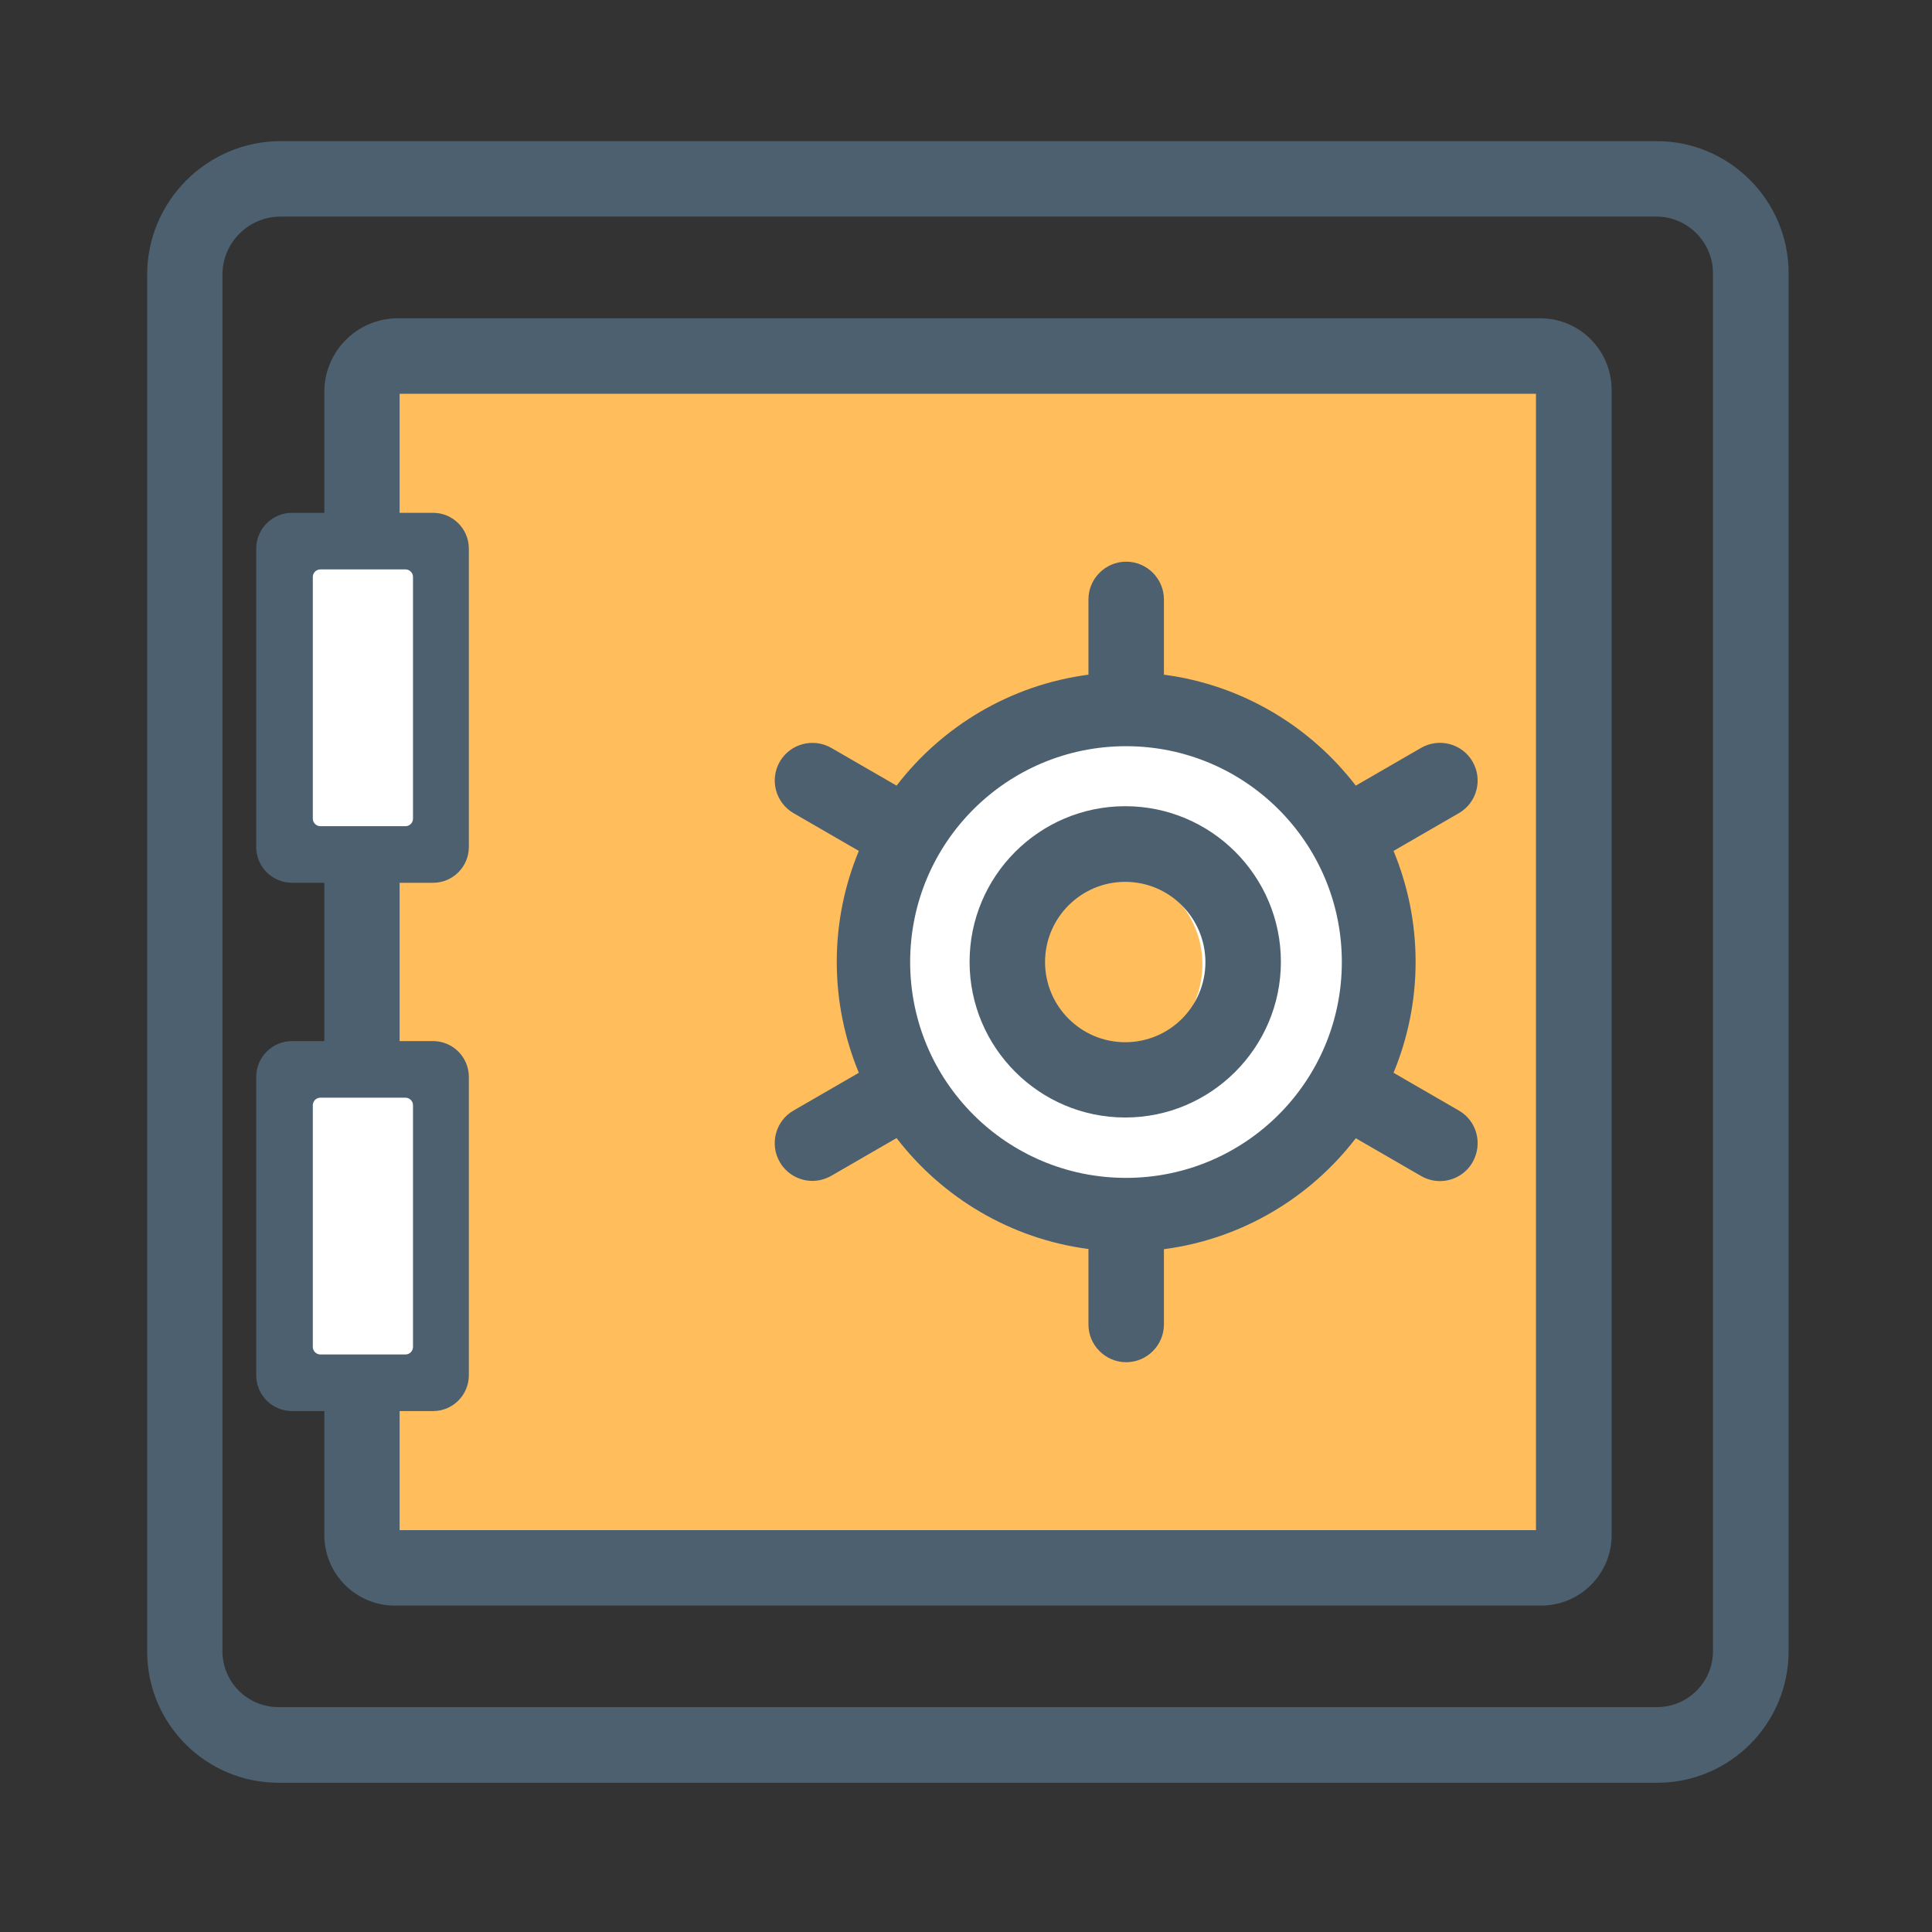 <svg t="1735538040901" class="icon" viewBox="0 0 1024 1024" version="1.1" xmlns="http://www.w3.org/2000/svg" p-id="4532" width="256" height="256"><rect x="0" y="0" width="1024" height="1024" fill="#333333" stroke="none"/><path d="M878.4 944.9H147.6c-38.4 0-69.6-31.2-69.6-69.6V145.6c0-39 31.8-70.8 70.8-70.8H878c38.6 0 70 31.4 70 70v730.4c0 38.4-31.2 69.7-69.6 69.7zM148.7 114.8c-17 0-30.8 13.8-30.8 30.8v729.6c0 16.3 13.3 29.6 29.6 29.6h730.8c16.3 0 29.6-13.3 29.6-29.6V144.8c0-16.5-13.5-30-30-30H148.7z" fill="#4C6070" p-id="4533"></path><path d="M192.3 191.6H831v638.7H192.3z" fill="#FFBD5C" p-id="4534"></path><path d="M155 297.7h74V447h-74zM155 575.2h74v149.3h-74z" fill="#FFFFFF" p-id="4535"></path><path d="M816.4 168.7H210.9c-21.6 0-39 17.5-39 39v64.1h-17.1c-10.5 0-19 8.5-19 19v158.1c0 10.5 8.5 19 19 19h17.1v83.9h-17.1c-10.5 0-19 8.5-19 19v158.1c0 10.5 8.5 19 19 19h17.1v65.7c0 20.6 16.7 37.4 37.4 37.4h607.5c20.6 0 37.4-16.7 37.4-37.4V206.5c-0.1-20.9-17-37.8-37.8-37.8zM165.8 433.9V305.8c0-2.2 1.8-4 4-4h45.1c2.2 0 4 1.8 4 4v128.1c0 2.2-1.8 4-4 4h-45.1c-2.2 0-4-1.8-4-4z m0 280V585.8c0-2.2 1.8-4 4-4h45.1c2.2 0 4 1.8 4 4v128.1c0 2.2-1.8 4-4 4h-45.1c-2.2 0-4-1.8-4-4zM814.1 811H211.8v-63.1h17.7c10.5 0 19-8.5 19-19V570.8c0-10.5-8.5-19-19-19h-17.7v-83.9h17.7c10.5 0 19-8.5 19-19V290.8c0-10.5-8.5-19-19-19h-17.7v-63.1h602.3V811z" fill="#4C6070" p-id="4536"></path><path d="M586.6 511.1m-127.8 0a127.8 127.8 0 1 0 255.6 0 127.8 127.8 0 1 0-255.6 0Z" fill="#FFFFFF" p-id="4537"></path><path d="M586.6 511.1m-50.7 0a50.7 50.7 0 1 0 101.4 0 50.7 50.7 0 1 0-101.4 0Z" fill="#FFBD5C" p-id="4538"></path><path d="M773.2 588.6l-34.6-20c7.5-18.1 11.7-38 11.7-58.8 0-20.8-4.2-40.7-11.7-58.8l34.6-20c9.6-5.5 12.8-17.8 7.3-27.3-5.5-9.6-17.8-12.8-27.3-7.3l-34.6 20c-24.2-31.5-60.4-53.4-101.7-58.8v-39.9c0-11-9-20-20-20s-20 9-20 20v39.9c-41.3 5.4-77.5 27.3-101.7 58.8l-34.6-20c-9.6-5.5-21.8-2.2-27.3 7.3-5.5 9.6-2.2 21.8 7.3 27.3l34.6 20c-7.5 18.1-11.7 38-11.7 58.8 0 20.8 4.2 40.7 11.7 58.8l-34.6 20c-9.6 5.5-12.8 17.8-7.3 27.3 3.7 6.4 10.4 10 17.3 10 3.4 0 6.8-0.9 10-2.7l34.6-20c24.2 31.5 60.4 53.4 101.7 58.8v40c0 11 9 20 20 20s20-9 20-20v-39.9c41.3-5.4 77.5-27.3 101.7-58.8l34.6 20c3.1 1.8 6.6 2.7 10 2.7 6.9 0 13.6-3.6 17.3-10 5.5-9.7 2.3-21.9-7.3-27.4z m-176.4 35.7c-63.2 0-114.4-51.2-114.4-114.4s51.2-114.4 114.4-114.4 114.4 51.2 114.4 114.4S660 624.3 596.8 624.3z" fill="#4C6070" p-id="4539"></path><path d="M596.4 592.3c-45.5 0-82.5-37-82.5-82.5s37-82.5 82.5-82.5 82.5 37 82.5 82.5-37.1 82.5-82.5 82.5z m0-124.9c-23.4 0-42.5 19-42.5 42.5 0 23.4 19 42.5 42.5 42.5s42.5-19 42.5-42.5c-0.1-23.5-19.1-42.5-42.5-42.5z" fill="#4C6070" p-id="4540"></path></svg>